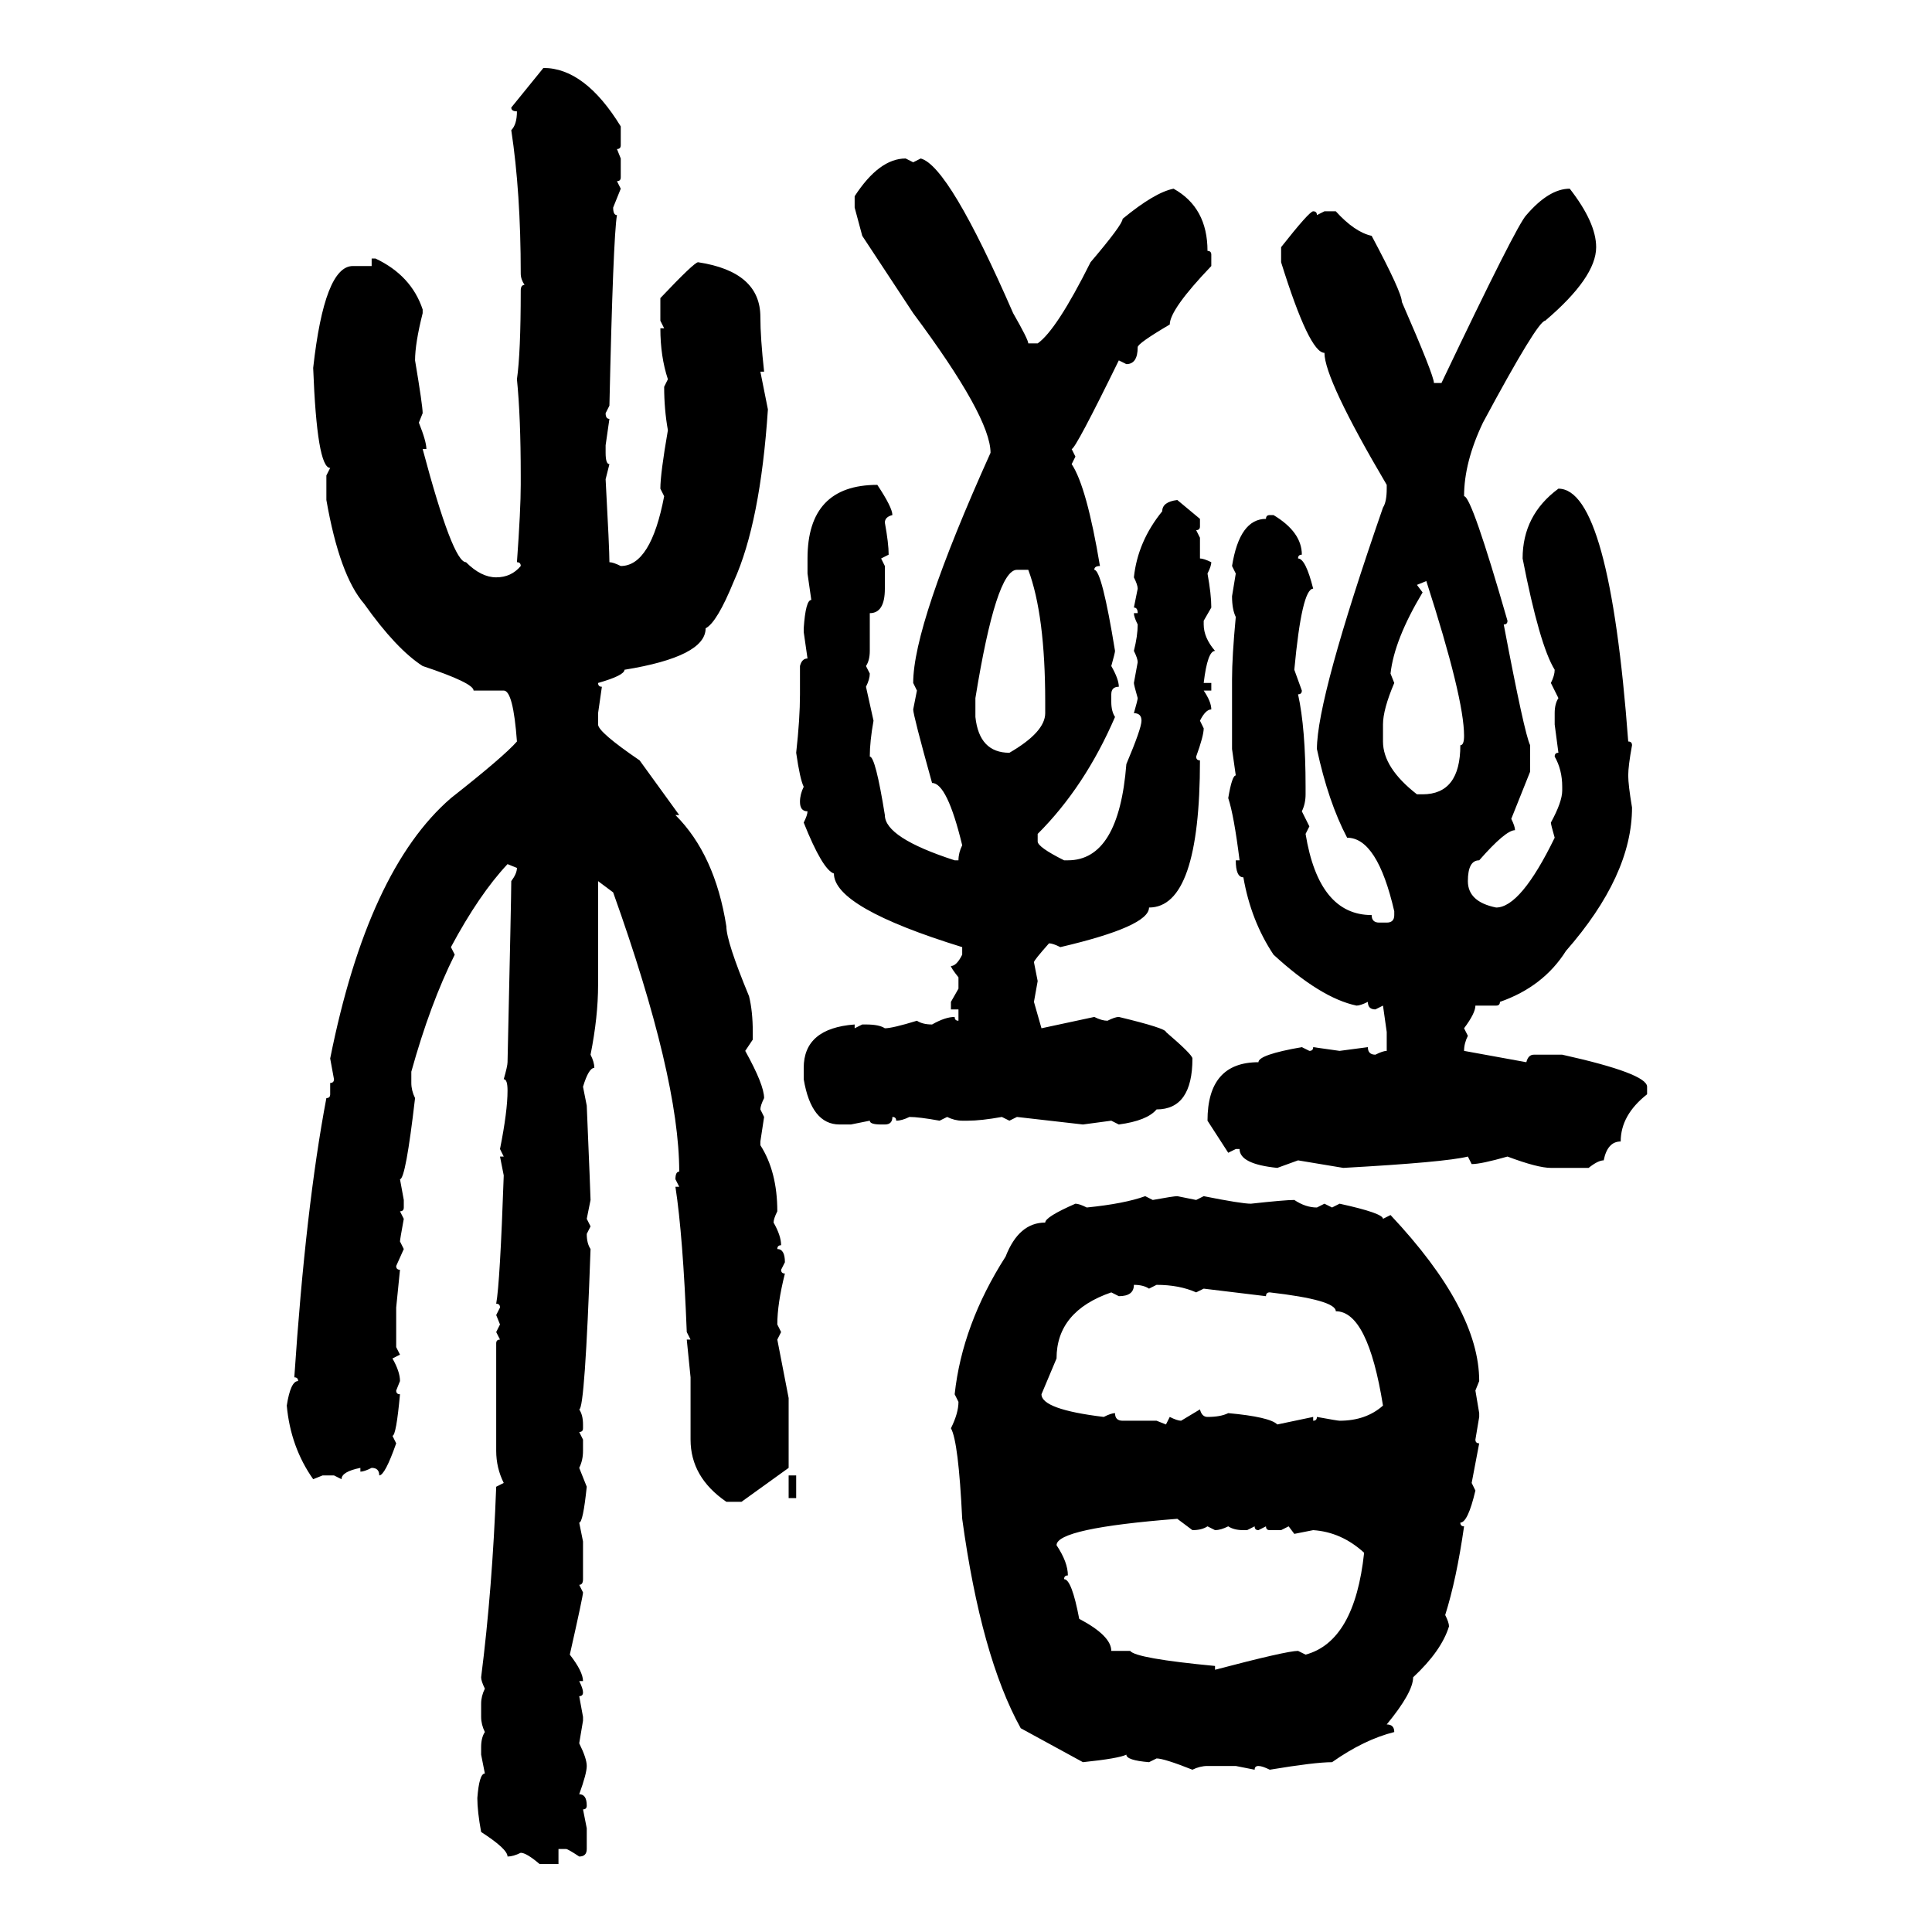 <svg xmlns="http://www.w3.org/2000/svg" xmlns:xlink="http://www.w3.org/1999/xlink" width="300" height="300"><path d="M79.39 16.70L84.38 10.55Q90.82 10.55 96.39 19.63L96.39 19.63L96.39 22.56Q96.39 23.14 95.80 23.14L95.80 23.14L96.39 24.61L96.39 27.54Q96.39 28.13 95.80 28.13L95.80 28.13L96.39 29.30L95.21 32.23Q95.21 33.40 95.80 33.40L95.80 33.40Q95.21 36.91 94.63 62.99L94.63 62.99L94.04 64.16Q94.04 65.04 94.63 65.04L94.63 65.04L94.04 69.14L94.04 70.31Q94.04 72.07 94.63 72.07L94.63 72.07L94.04 74.41Q94.63 85.25 94.63 87.30L94.63 87.30Q95.21 87.30 96.39 87.89L96.39 87.89Q101.07 87.89 103.13 77.05L103.13 77.05L102.54 75.88Q102.54 73.54 103.71 66.80L103.71 66.80Q103.13 63.57 103.13 60.06L103.13 60.06L103.71 58.89Q102.54 55.37 102.54 50.98L102.54 50.98L103.13 50.98L102.54 49.80L102.54 46.29Q107.81 40.72 108.40 40.72L108.40 40.72Q118.07 42.19 118.07 49.22L118.07 49.22Q118.07 52.44 118.65 57.71L118.65 57.71L118.07 57.71L119.24 63.57Q118.07 81.15 113.96 90.23L113.96 90.23Q111.33 96.68 109.57 97.56L109.57 97.56Q109.57 101.95 96.97 104.00L96.97 104.00Q96.97 104.88 92.87 106.05L92.87 106.05Q92.87 106.64 93.46 106.64L93.46 106.64L92.87 110.74L92.87 112.50Q92.87 113.67 99.32 118.07L99.32 118.07L105.47 126.56L104.88 126.56Q111.04 132.71 112.79 143.85L112.79 143.85Q112.79 146.19 116.31 154.69L116.31 154.69Q116.89 157.03 116.89 160.25L116.89 160.25L116.89 161.43L115.72 163.18Q118.65 168.46 118.65 170.51L118.65 170.51Q118.07 171.68 118.07 172.27L118.07 172.27L118.65 173.44L118.07 177.25L118.07 177.83Q120.70 181.93 120.70 188.09L120.70 188.09Q120.12 189.26 120.12 189.84L120.12 189.84Q121.29 191.89 121.29 193.36L121.29 193.36Q120.70 193.36 120.70 193.95L120.70 193.95Q121.88 193.95 121.88 196.00L121.88 196.00L121.29 197.17Q121.29 197.75 121.88 197.75L121.88 197.75Q120.70 202.44 120.70 205.66L120.70 205.66L121.29 206.84L120.70 208.01L122.46 217.09L122.46 227.93L115.14 233.20L112.79 233.20Q107.23 229.39 107.23 223.54L107.23 223.54L107.23 213.87L106.64 208.01L107.23 208.01L106.64 206.84Q106.05 191.89 104.88 184.28L104.88 184.28L105.47 184.28L104.88 183.11Q104.88 181.93 105.47 181.93L105.47 181.93Q105.47 167.29 95.21 138.57L95.21 138.57L92.87 136.82L92.87 152.93Q92.87 157.91 91.70 163.77L91.70 163.77Q92.29 164.94 92.29 165.82L92.29 165.82Q91.41 165.82 90.53 168.75L90.53 168.75L91.11 171.68Q91.70 185.74 91.70 186.33L91.70 186.33L91.11 189.26L91.70 190.43L91.11 191.60Q91.11 193.07 91.70 193.95L91.70 193.95Q90.82 218.85 89.94 218.85L89.94 218.85Q90.53 219.73 90.53 221.19L90.53 221.19L90.53 221.78Q90.53 222.36 89.94 222.36L89.94 222.36L90.53 223.54L90.53 225.29Q90.53 226.76 89.94 227.93L89.94 227.93L91.11 230.86Q90.53 236.43 89.94 236.43L89.94 236.43L90.53 239.36L90.53 245.21Q90.53 246.09 89.94 246.09L89.94 246.09L90.53 247.27Q90.53 247.85 88.48 256.93L88.48 256.93Q90.53 259.57 90.53 261.04L90.53 261.04L89.94 261.04Q90.53 262.21 90.53 262.79L90.53 262.79Q90.53 263.38 89.94 263.38L89.94 263.38L90.53 266.60L90.53 267.19L89.94 270.70Q91.11 273.05 91.11 274.22L91.11 274.22Q91.11 275.39 89.94 278.61L89.94 278.61Q91.11 278.61 91.11 280.37L91.11 280.37Q91.11 280.96 90.53 280.96L90.53 280.96L91.11 283.89L91.11 287.11Q91.11 288.28 89.94 288.28L89.94 288.28Q88.18 287.11 87.89 287.11L87.89 287.11L86.72 287.11L86.72 289.45L83.79 289.45Q81.74 287.70 80.86 287.70L80.86 287.70Q79.69 288.28 78.81 288.28L78.81 288.28Q78.81 287.11 74.71 284.47L74.71 284.47Q74.12 281.25 74.12 279.20L74.12 279.20Q74.41 275.39 75.29 275.39L75.29 275.39L74.71 272.46L74.71 271.29Q74.71 269.82 75.29 268.95L75.29 268.95Q74.71 267.77 74.71 266.60L74.71 266.60L74.71 264.55Q74.71 263.38 75.29 262.21L75.29 262.21Q74.71 261.04 74.71 260.45L74.71 260.45Q76.46 246.68 77.05 230.86L77.05 230.86L78.22 230.27Q77.05 227.93 77.05 225.29L77.05 225.29L77.05 208.59Q77.05 208.01 77.64 208.01L77.64 208.01L77.05 206.84L77.64 205.66L77.05 204.20L77.64 203.03Q77.64 202.44 77.05 202.44L77.05 202.44Q77.64 199.22 78.22 182.52L78.22 182.52L77.64 179.59L78.22 179.59L77.64 178.42Q78.81 172.56 78.81 169.34L78.81 169.34Q78.81 167.58 78.22 167.58L78.22 167.58Q78.81 165.53 78.81 164.94L78.81 164.94Q79.39 139.16 79.39 136.82L79.39 136.82Q80.27 135.64 80.27 134.77L80.27 134.77L78.81 134.18Q74.41 138.87 70.02 147.07L70.02 147.07L70.61 148.24Q66.80 155.86 63.87 166.41L63.87 166.41L63.87 168.16Q63.87 169.34 64.45 170.51L64.45 170.51Q62.99 183.11 62.11 183.11L62.11 183.11L62.70 186.33L62.70 187.50Q62.70 188.09 62.11 188.09L62.11 188.09L62.70 189.26Q62.11 192.48 62.11 192.77L62.11 192.77L62.70 193.95L61.52 196.58Q61.52 197.17 62.11 197.17L62.11 197.17L61.52 203.03L61.52 209.18L62.11 210.35L60.94 210.94Q62.11 212.99 62.11 214.45L62.11 214.45L61.52 215.92Q61.52 216.50 62.11 216.50L62.11 216.50Q61.52 222.95 60.94 222.95L60.94 222.95L61.52 224.12Q59.77 229.10 58.89 229.10L58.89 229.10Q58.89 227.93 57.71 227.93L57.71 227.93Q56.54 228.52 55.96 228.52L55.96 228.52L55.96 227.93Q53.03 228.52 53.03 229.69L53.03 229.69L51.86 229.10L50.10 229.10L48.63 229.69Q45.12 224.71 44.53 218.26L44.53 218.26Q45.12 214.45 46.29 214.45L46.29 214.45Q46.29 213.87 45.70 213.87L45.70 213.87Q47.46 187.50 50.68 170.51L50.68 170.51Q51.27 170.51 51.27 169.92L51.27 169.92L51.27 168.16Q51.86 168.16 51.86 167.58L51.86 167.58L51.27 164.36Q57.13 135.06 70.02 123.93L70.02 123.93Q78.22 117.48 80.27 115.14L80.27 115.14Q79.69 107.23 78.22 107.23L78.22 107.23L73.54 107.23Q73.54 106.05 65.63 103.42L65.63 103.42Q61.52 100.78 56.54 93.75L56.54 93.75Q52.73 89.36 50.68 77.64L50.68 77.64L50.68 73.83L51.27 72.66Q49.22 72.66 48.63 57.13L48.63 57.13Q50.39 41.31 54.79 41.31L54.79 41.31L57.71 41.31L57.71 40.14L58.30 40.14Q63.87 42.77 65.63 48.05L65.63 48.05L65.63 48.63Q64.45 53.32 64.45 55.96L64.45 55.96Q65.63 62.99 65.63 64.16L65.63 64.16L65.04 65.63Q66.21 68.55 66.21 69.73L66.21 69.73L65.63 69.73Q70.31 87.30 72.36 87.30L72.36 87.30Q74.71 89.65 77.05 89.65L77.05 89.65Q79.39 89.65 80.86 87.89L80.86 87.89Q80.86 87.30 80.27 87.30L80.27 87.30Q80.86 79.10 80.86 75.29L80.86 75.29L80.86 73.83Q80.86 64.75 80.27 58.89L80.27 58.89Q80.86 54.79 80.86 45.12L80.86 45.12Q80.86 44.24 81.45 44.24L81.45 44.24Q80.86 43.36 80.86 42.48L80.86 42.48Q80.86 29.88 79.39 20.21L79.39 20.21Q80.27 19.34 80.27 17.29L80.27 17.29Q79.39 17.29 79.39 16.70L79.39 16.70ZM140.63 24.61L140.63 24.61L141.80 25.20L142.97 24.61Q147.36 25.78 157.32 48.63L157.32 48.63Q159.67 52.73 159.67 53.32L159.67 53.32L161.13 53.32Q164.06 51.27 169.34 40.72L169.34 40.72Q174.32 34.86 174.32 33.98L174.32 33.98Q179.30 29.88 182.23 29.30L182.23 29.30Q187.50 32.23 187.50 38.96L187.50 38.96Q188.09 38.96 188.09 39.55L188.09 39.55L188.09 41.31Q181.64 48.05 181.64 50.39L181.64 50.39Q176.66 53.32 176.66 53.91L176.66 53.91Q176.66 56.54 174.90 56.54L174.90 56.54L173.73 55.96Q166.99 69.73 166.41 69.73L166.41 69.73L166.99 70.90L166.41 72.07Q168.75 75.59 170.80 87.89L170.80 87.89Q169.92 87.89 169.92 88.48L169.92 88.48Q171.09 88.48 173.14 101.07L173.14 101.07Q173.14 101.37 172.56 103.42L172.56 103.42Q173.73 105.47 173.73 106.64L173.73 106.64Q172.56 106.64 172.56 107.81L172.56 107.81L172.56 108.98Q172.56 110.45 173.14 111.33L173.14 111.33Q168.46 122.17 161.13 129.49L161.13 129.49L161.13 130.66Q161.13 131.54 165.23 133.59L165.23 133.59L165.82 133.59Q173.73 133.59 174.90 118.65L174.90 118.65Q177.25 113.09 177.25 111.91L177.25 111.91Q177.25 110.74 176.07 110.74L176.07 110.74Q176.66 108.69 176.66 108.40L176.66 108.40Q176.07 106.35 176.07 106.05L176.07 106.05L176.66 102.83Q176.66 102.25 176.07 101.07L176.07 101.07Q176.66 98.73 176.66 96.97L176.66 96.97Q176.07 95.80 176.07 95.21L176.07 95.21L176.66 95.21Q176.66 94.34 176.07 94.34L176.07 94.34L176.66 91.41Q176.66 90.82 176.07 89.65L176.07 89.65Q176.66 84.08 180.47 79.39L180.47 79.39Q180.47 77.93 182.81 77.64L182.81 77.64L186.33 80.57L186.33 81.74Q186.33 82.32 185.74 82.32L185.74 82.32L186.33 83.50L186.33 86.72Q186.91 86.72 188.09 87.30L188.09 87.30Q188.09 87.89 187.50 89.06L187.50 89.06Q188.09 92.29 188.09 94.34L188.09 94.34L186.91 96.39L186.91 96.97Q186.91 99.02 188.67 101.07L188.67 101.07Q187.50 101.07 186.91 106.05L186.91 106.05L188.09 106.05L188.09 107.23L186.91 107.23Q188.09 108.98 188.09 110.16L188.09 110.16Q187.21 110.16 186.33 111.91L186.33 111.91L186.91 113.09Q186.91 114.26 185.74 117.48L185.74 117.48Q185.74 118.07 186.33 118.07L186.33 118.07Q186.33 140.92 178.42 140.92L178.42 140.92Q178.42 143.85 164.65 147.07L164.65 147.07Q163.48 146.48 162.89 146.48L162.89 146.48Q160.55 149.12 160.55 149.41L160.55 149.41L161.13 152.34L160.55 155.57L161.72 159.67L169.92 157.91Q171.09 158.50 171.97 158.50L171.97 158.50Q173.14 157.91 173.73 157.91L173.73 157.91Q181.05 159.67 181.05 160.25L181.05 160.25Q185.16 163.77 185.16 164.36L185.16 164.36Q185.16 172.27 179.59 172.27L179.59 172.27Q178.13 174.02 173.73 174.61L173.73 174.61L172.56 174.02L168.16 174.61L157.91 173.44L156.74 174.02L155.57 173.44Q152.34 174.02 150.29 174.02L150.29 174.02L149.41 174.02Q148.24 174.02 147.07 173.44L147.07 173.44L145.90 174.02Q142.68 173.44 141.21 173.44L141.21 173.44Q140.04 174.02 139.16 174.02L139.16 174.02Q139.16 173.44 138.57 173.44L138.57 173.44Q138.57 174.61 137.40 174.61L137.40 174.61L136.82 174.61Q135.06 174.61 135.06 174.02L135.06 174.02L132.13 174.61L130.37 174.61Q125.98 174.61 124.80 167.58L124.80 167.58L124.80 165.82Q124.80 159.67 132.71 159.08L132.71 159.08L132.71 159.67L133.89 159.08L134.47 159.08Q136.52 159.08 137.40 159.67L137.40 159.67Q138.57 159.67 142.38 158.50L142.38 158.50Q143.26 159.08 144.73 159.08L144.73 159.08Q146.78 157.91 148.24 157.91L148.24 157.91Q148.24 158.50 148.83 158.50L148.83 158.50L148.83 156.74L147.66 156.74L147.66 155.57L148.83 153.52L148.83 151.76Q147.66 150.29 147.66 150L147.66 150Q148.54 150 149.41 148.24L149.41 148.24L149.41 147.07Q129.49 140.92 129.49 135.64L129.49 135.64Q127.73 135.06 124.80 127.73L124.80 127.73Q125.39 126.56 125.39 125.98L125.39 125.98Q124.22 125.98 124.22 124.51L124.22 124.51Q124.22 123.34 124.80 122.17L124.80 122.17Q124.22 121.00 123.63 116.89L123.63 116.89Q124.22 111.62 124.22 107.81L124.22 107.81L124.22 103.42Q124.51 102.25 125.39 102.25L125.39 102.25L124.80 98.14L124.80 97.56Q125.10 93.16 125.98 93.16L125.98 93.16L125.39 89.06L125.39 86.72Q125.39 75.29 136.23 75.29L136.23 75.29Q138.57 78.81 138.57 79.98L138.57 79.98Q137.40 80.27 137.40 81.15L137.40 81.15Q137.99 84.38 137.99 86.13L137.99 86.13L136.82 86.72L137.40 87.89L137.40 91.41Q137.40 95.21 135.06 95.21L135.06 95.21L135.06 101.07Q135.06 102.54 134.47 103.42L134.47 103.42L135.06 104.59Q135.06 105.47 134.47 106.64L134.47 106.64L135.64 111.91Q135.06 115.14 135.06 117.48L135.06 117.48Q135.94 117.48 137.40 126.56L137.40 126.56Q137.40 130.08 148.24 133.59L148.24 133.59L148.83 133.59Q148.83 132.42 149.41 131.25L149.41 131.25Q147.07 121.58 144.73 121.58L144.73 121.58Q141.80 111.04 141.80 110.16L141.80 110.16L142.38 107.23L141.80 106.05Q141.80 96.97 153.81 70.31L153.81 70.31Q153.81 64.75 141.80 48.63L141.80 48.63L133.89 36.62L132.71 32.23L132.71 30.47Q136.52 24.61 140.63 24.61ZM243.75 29.30L243.75 29.30Q247.85 34.57 247.85 38.38L247.85 38.38Q247.85 43.07 239.94 49.80L239.94 49.80Q238.77 49.80 230.27 65.63L230.27 65.63Q227.34 71.78 227.34 77.05L227.34 77.05Q228.52 77.05 234.08 96.39L234.08 96.39Q234.08 96.97 233.50 96.97L233.50 96.97Q236.72 113.96 237.60 115.72L237.60 115.72L237.60 119.82L234.67 127.15Q235.25 128.32 235.25 128.91L235.25 128.91Q233.79 128.91 229.69 133.59L229.69 133.59Q227.93 133.59 227.93 136.82L227.93 136.82Q227.93 140.04 232.32 140.92L232.32 140.92Q236.13 140.92 241.41 130.08L241.41 130.08Q240.82 128.03 240.82 127.73L240.82 127.73Q242.58 124.51 242.58 122.75L242.58 122.75L242.58 122.17Q242.58 119.53 241.41 117.48L241.41 117.48Q241.41 116.89 241.99 116.89L241.99 116.89L241.41 112.50L241.41 110.74Q241.41 109.28 241.99 108.40L241.99 108.40L240.82 106.05Q241.41 104.88 241.41 104.00L241.41 104.00Q239.06 100.20 236.43 86.72L236.43 86.72Q236.43 79.98 241.99 75.88L241.99 75.88Q249.90 75.88 252.83 115.14L252.83 115.14Q253.42 115.14 253.42 115.72L253.42 115.72Q252.83 118.95 252.83 120.41L252.83 120.41Q252.83 121.88 253.42 125.39L253.42 125.39Q253.42 135.94 243.16 147.66L243.16 147.66Q239.65 153.22 232.91 155.57L232.91 155.57Q232.91 156.15 232.32 156.15L232.32 156.15L229.10 156.15Q229.10 157.32 227.34 159.67L227.34 159.67L227.93 160.84Q227.34 162.01 227.34 163.18L227.34 163.18L237.01 164.94Q237.30 163.77 238.18 163.77L238.18 163.77L242.58 163.77Q255.76 166.70 255.76 168.75L255.76 168.75L255.76 169.92Q251.66 173.14 251.66 177.25L251.66 177.25Q249.61 177.25 249.02 180.18L249.02 180.18Q248.14 180.18 246.68 181.35L246.68 181.35L240.82 181.35Q238.77 181.35 234.08 179.59L234.08 179.59Q229.98 180.76 228.52 180.76L228.52 180.76L227.93 179.59Q224.41 180.47 208.59 181.35L208.59 181.35L201.56 180.18L198.34 181.35Q192.48 180.76 192.48 178.42L192.48 178.42L191.89 178.42L190.72 179.00L187.50 174.02Q187.50 164.94 195.41 164.94L195.41 164.94Q195.41 163.77 202.15 162.60L202.15 162.60L203.32 163.18Q203.91 163.18 203.91 162.60L203.91 162.60L208.01 163.18L212.40 162.60Q212.40 163.77 213.57 163.77L213.57 163.77Q214.75 163.18 215.33 163.18L215.33 163.18L215.33 160.25L214.75 156.15L213.57 156.74Q212.40 156.74 212.40 155.57L212.40 155.57Q211.23 156.15 210.64 156.15L210.64 156.15Q205.08 154.98 197.75 148.24L197.75 148.24Q194.24 142.97 193.07 136.23L193.07 136.23Q191.89 136.23 191.89 133.59L191.89 133.59L192.48 133.59Q191.60 126.56 190.72 123.93L190.72 123.93Q191.31 120.41 191.89 120.41L191.89 120.41L191.31 116.31L191.31 105.47Q191.31 101.95 191.89 95.80L191.89 95.80Q191.31 94.63 191.31 92.58L191.31 92.58L191.89 89.06L191.31 87.89Q192.48 80.57 196.58 80.57L196.58 80.57Q196.58 79.98 197.17 79.98L197.17 79.98L197.75 79.98Q202.15 82.62 202.15 86.13L202.15 86.13Q201.56 86.13 201.56 86.72L201.56 86.72Q202.73 86.72 203.91 91.41L203.91 91.41Q202.15 91.41 200.98 104.00L200.98 104.00L202.15 107.23Q202.15 107.81 201.56 107.81L201.56 107.81Q202.73 113.09 202.73 122.17L202.73 122.17L202.73 123.34Q202.73 124.80 202.15 125.98L202.15 125.98L203.32 128.32L202.73 129.49Q204.79 142.09 212.99 142.09L212.99 142.09Q212.99 143.26 214.16 143.26L214.16 143.26L215.33 143.26Q216.50 143.26 216.50 142.09L216.50 142.09L216.50 141.50Q213.87 130.08 209.18 130.08L209.18 130.08Q206.25 124.51 204.49 116.31L204.49 116.31Q204.49 108.40 214.75 78.81L214.75 78.81Q215.33 77.93 215.33 75.88L215.33 75.88L215.33 75.29Q205.66 58.89 205.66 54.79L205.66 54.79Q203.32 54.79 198.93 40.72L198.93 40.72L198.93 38.38Q203.32 32.81 203.91 32.81L203.91 32.81Q204.49 32.81 204.49 33.40L204.49 33.40L205.66 32.81L207.42 32.81Q210.35 36.04 212.99 36.62L212.99 36.62Q217.68 45.41 217.68 46.88L217.68 46.88Q222.66 58.30 222.66 59.47L222.66 59.47L223.83 59.47Q235.55 34.86 237.01 33.40L237.01 33.40Q240.53 29.30 243.75 29.30ZM151.46 108.40L151.46 111.33Q152.05 116.89 156.74 116.89L156.74 116.89Q162.30 113.67 162.30 110.74L162.30 110.74L162.30 108.98Q162.30 95.51 159.67 88.48L159.67 88.48L157.91 88.48Q154.69 88.48 151.46 108.40L151.46 108.40ZM221.48 90.23L220.02 90.82L220.90 91.99Q216.50 99.32 215.92 104.59L215.92 104.59L216.50 106.05Q214.75 110.16 214.75 112.50L214.75 112.50L214.75 115.14Q214.75 119.24 220.02 123.34L220.02 123.34L220.90 123.34Q226.76 123.34 226.76 115.72L226.76 115.72Q227.34 115.72 227.34 114.26L227.34 114.26Q227.34 108.40 221.48 90.23L221.48 90.23ZM177.83 185.74L177.83 185.74L179.00 186.33Q182.23 185.74 182.81 185.74L182.81 185.74L185.74 186.33L186.91 185.74Q192.77 186.91 194.24 186.91L194.24 186.91Q199.51 186.33 200.98 186.33L200.98 186.33Q202.73 187.50 204.49 187.50L204.49 187.50L205.66 186.91L206.84 187.50L208.01 186.91Q214.75 188.38 214.75 189.26L214.75 189.26L215.92 188.67Q229.69 203.32 229.69 214.45L229.69 214.45L229.10 215.92L229.69 219.43L229.69 220.02L229.10 223.54Q229.10 224.12 229.69 224.12L229.69 224.12L228.52 230.27L229.10 231.45Q227.93 236.43 226.76 236.43L226.76 236.43Q226.76 237.01 227.34 237.01L227.34 237.01Q226.17 245.21 224.41 250.78L224.41 250.78Q225 251.95 225 252.54L225 252.54Q223.83 256.35 219.43 260.45L219.43 260.45Q219.43 262.79 215.33 267.77L215.33 267.77Q216.50 267.77 216.50 268.95L216.50 268.95Q211.82 270.12 206.84 273.63L206.84 273.63Q204.20 273.63 197.17 274.80L197.17 274.80Q196.00 274.22 195.41 274.22L195.41 274.22Q194.82 274.22 194.82 274.80L194.82 274.80L191.89 274.22L187.50 274.22Q186.33 274.22 185.16 274.80L185.16 274.80Q180.76 273.05 179.59 273.05L179.59 273.05L178.42 273.63Q174.90 273.34 174.90 272.46L174.90 272.46Q173.73 273.05 168.16 273.63L168.16 273.63L158.50 268.36Q152.34 257.23 149.41 235.84L149.41 235.84Q148.83 223.83 147.66 221.78L147.66 221.78Q148.83 219.43 148.83 217.68L148.83 217.68L148.24 216.50Q149.41 205.66 156.15 195.12L156.15 195.12Q158.20 189.84 162.30 189.84L162.30 189.84Q162.30 188.96 166.99 186.91L166.99 186.91Q167.58 186.91 168.75 187.50L168.75 187.50Q174.61 186.91 177.83 185.74ZM176.07 199.51L176.07 199.51Q176.07 201.27 173.73 201.27L173.73 201.27L172.56 200.68Q164.06 203.61 164.06 210.94L164.06 210.94L161.72 216.50Q161.72 218.85 171.39 220.02L171.39 220.02Q172.56 219.43 173.14 219.43L173.14 219.43Q173.14 220.61 174.32 220.61L174.32 220.61L179.59 220.61L181.05 221.19L181.64 220.02Q182.81 220.61 183.40 220.61L183.40 220.61L186.33 218.85Q186.62 220.02 187.50 220.02L187.50 220.02Q189.55 220.02 190.72 219.43L190.72 219.43Q197.17 220.02 198.34 221.19L198.34 221.19L203.91 220.02L203.91 220.61Q204.49 220.61 204.49 220.02L204.49 220.02Q207.71 220.61 208.01 220.61L208.01 220.61Q212.11 220.61 214.75 218.26L214.75 218.26Q212.40 203.61 207.42 203.61L207.42 203.61Q207.42 201.86 197.17 200.68L197.17 200.68Q196.58 200.68 196.58 201.27L196.58 201.27L186.91 200.10L185.74 200.68Q183.11 199.51 179.59 199.51L179.59 199.51L178.42 200.10Q177.54 199.51 176.07 199.51ZM122.46 232.62L122.46 229.10L123.63 229.10L123.63 232.62L122.46 232.62ZM164.06 239.94L164.06 239.94Q165.82 242.58 165.82 244.63L165.82 244.63Q165.23 244.63 165.23 245.21L165.23 245.21Q166.41 245.21 167.58 251.37L167.58 251.37Q172.56 254.00 172.56 256.35L172.56 256.35L175.49 256.35Q176.37 257.52 188.67 258.69L188.67 258.69L188.67 259.28Q199.80 256.35 201.56 256.35L201.56 256.35L202.73 256.93Q210.35 254.88 211.82 241.11L211.82 241.11Q208.30 237.89 203.91 237.60L203.91 237.60L200.98 238.18L200.10 237.01L198.93 237.60L197.17 237.60Q196.58 237.60 196.58 237.01L196.58 237.01L195.41 237.60Q194.82 237.60 194.82 237.01L194.82 237.01L193.65 237.60L193.07 237.60Q191.60 237.60 190.72 237.01L190.72 237.01Q189.55 237.60 188.67 237.60L188.67 237.60L187.50 237.01Q186.62 237.60 185.16 237.60L185.16 237.60L182.81 235.84Q164.06 237.30 164.06 239.94Z"/></svg>